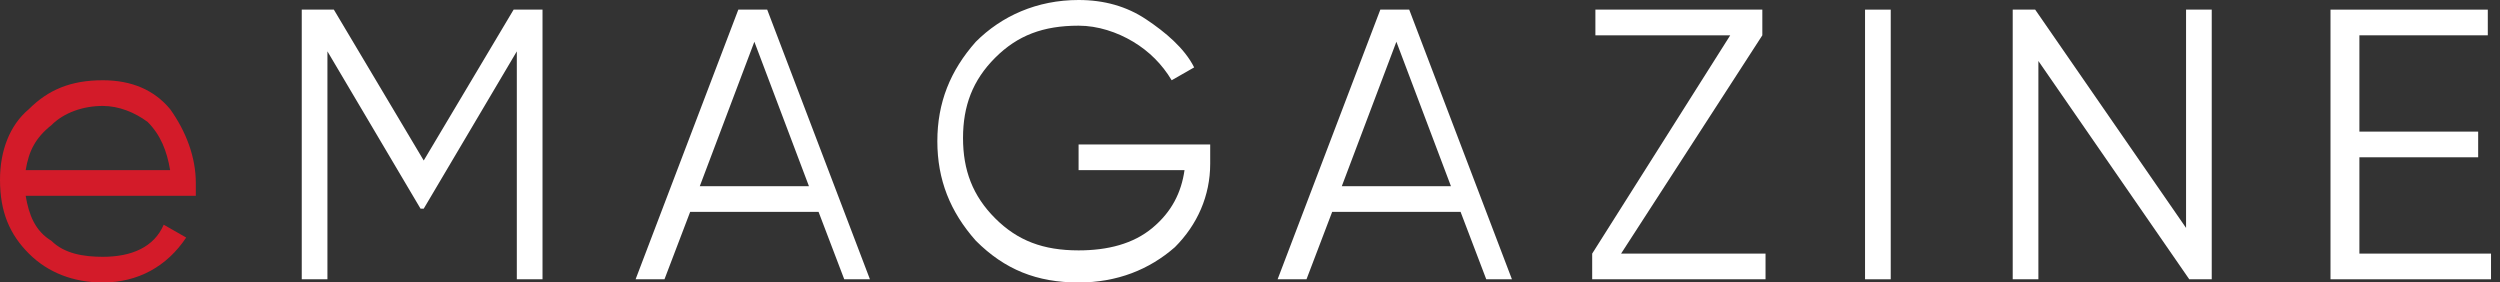 <svg width="177" height="20" viewBox="0 0 177 20" fill="none" xmlns="http://www.w3.org/2000/svg">
<rect x="0" y="0" width="177" height="20" fill="#333333" stroke="none"/>
<path d="M13.864 12.955C13.864 12.955 13.864 13.409 13.864 13.864H1.818C2.045 15.227 2.5 16.364 3.636 17.046C4.545 17.955 5.909 18.182 7.273 18.182C9.318 18.182 10.909 17.5 11.591 15.909L13.182 16.818C11.818 18.864 9.773 20 7.273 20C5.227 20 3.409 19.318 2.045 17.955C0.682 16.591 -6.10352e-05 15 -6.10352e-05 12.727C-6.10352e-05 10.682 0.682 8.864 2.045 7.727C3.409 6.364 5 5.682 7.273 5.682C9.318 5.682 10.909 6.364 12.045 7.727C13.182 9.318 13.864 11.136 13.864 12.955ZM1.818 12.046H12.045C11.818 10.682 11.364 9.546 10.454 8.636C9.545 7.955 8.409 7.5 7.273 7.5C5.909 7.5 4.545 7.955 3.636 8.864C2.5 9.773 2.045 10.682 1.818 12.046Z" fill="#D31B29"/>
<path d="M38.41 0.682V19.773H36.591V3.636L30 14.773H29.773L23.182 3.636V19.773H21.364V0.682H23.637L30 11.364L36.364 0.682H38.41Z" fill="white"/>
<path d="M59.773 19.773L57.954 15H48.864L47.045 19.773H45L52.273 0.682H54.318L61.591 19.773H59.773ZM49.545 13.182H57.273L53.409 2.955L49.545 13.182Z" fill="white"/>
<path d="M85.682 10.682V11.591C85.682 13.863 84.773 15.909 83.182 17.5C81.364 19.091 79.091 20 76.364 20C73.41 20 71.137 19.091 69.091 17.045C67.273 15 66.364 12.727 66.364 10C66.364 7.273 67.273 5 69.091 2.954C70.909 1.136 73.41 -0 76.364 -0C78.182 -0 79.773 0.454 81.137 1.363C82.501 2.272 83.864 3.409 84.546 4.772L82.955 5.682C82.273 4.545 81.364 3.636 80.228 2.954C79.091 2.273 77.728 1.818 76.364 1.818C73.864 1.818 72.046 2.5 70.455 4.091C68.864 5.682 68.182 7.5 68.182 9.773C68.182 12.045 68.864 13.863 70.455 15.454C72.046 17.045 73.864 17.727 76.364 17.727C78.409 17.727 80.228 17.273 81.591 16.136C82.955 15 83.637 13.636 83.864 12.045H76.364V10.227H85.682V10.682Z" fill="white"/>
<path d="M105.227 19.773L103.409 15H94.318L92.5 19.773H90.455L97.727 0.682H99.773L107.045 19.773H105.227ZM95 13.182H102.727L98.864 2.955L95 13.182Z" fill="white"/>
<path d="M114.773 17.955H125V19.773H112.727V17.955L122.5 2.5H112.954V0.682H124.773V2.5L114.773 17.955Z" fill="white"/>
<path d="M132.045 0.682H133.864V19.773H132.045V0.682Z" fill="white"/>
<path d="M154.773 0.682H156.591V19.773H155L144.318 4.318V19.773H142.5V0.682H144.091L154.773 16.136V0.682Z" fill="white"/>
<path d="M167.045 17.955H176.364V19.773H165V0.682H176.136V2.5H167.045V9.318H175.454V11.136H167.045V17.955Z" fill="white"/>
</svg>
